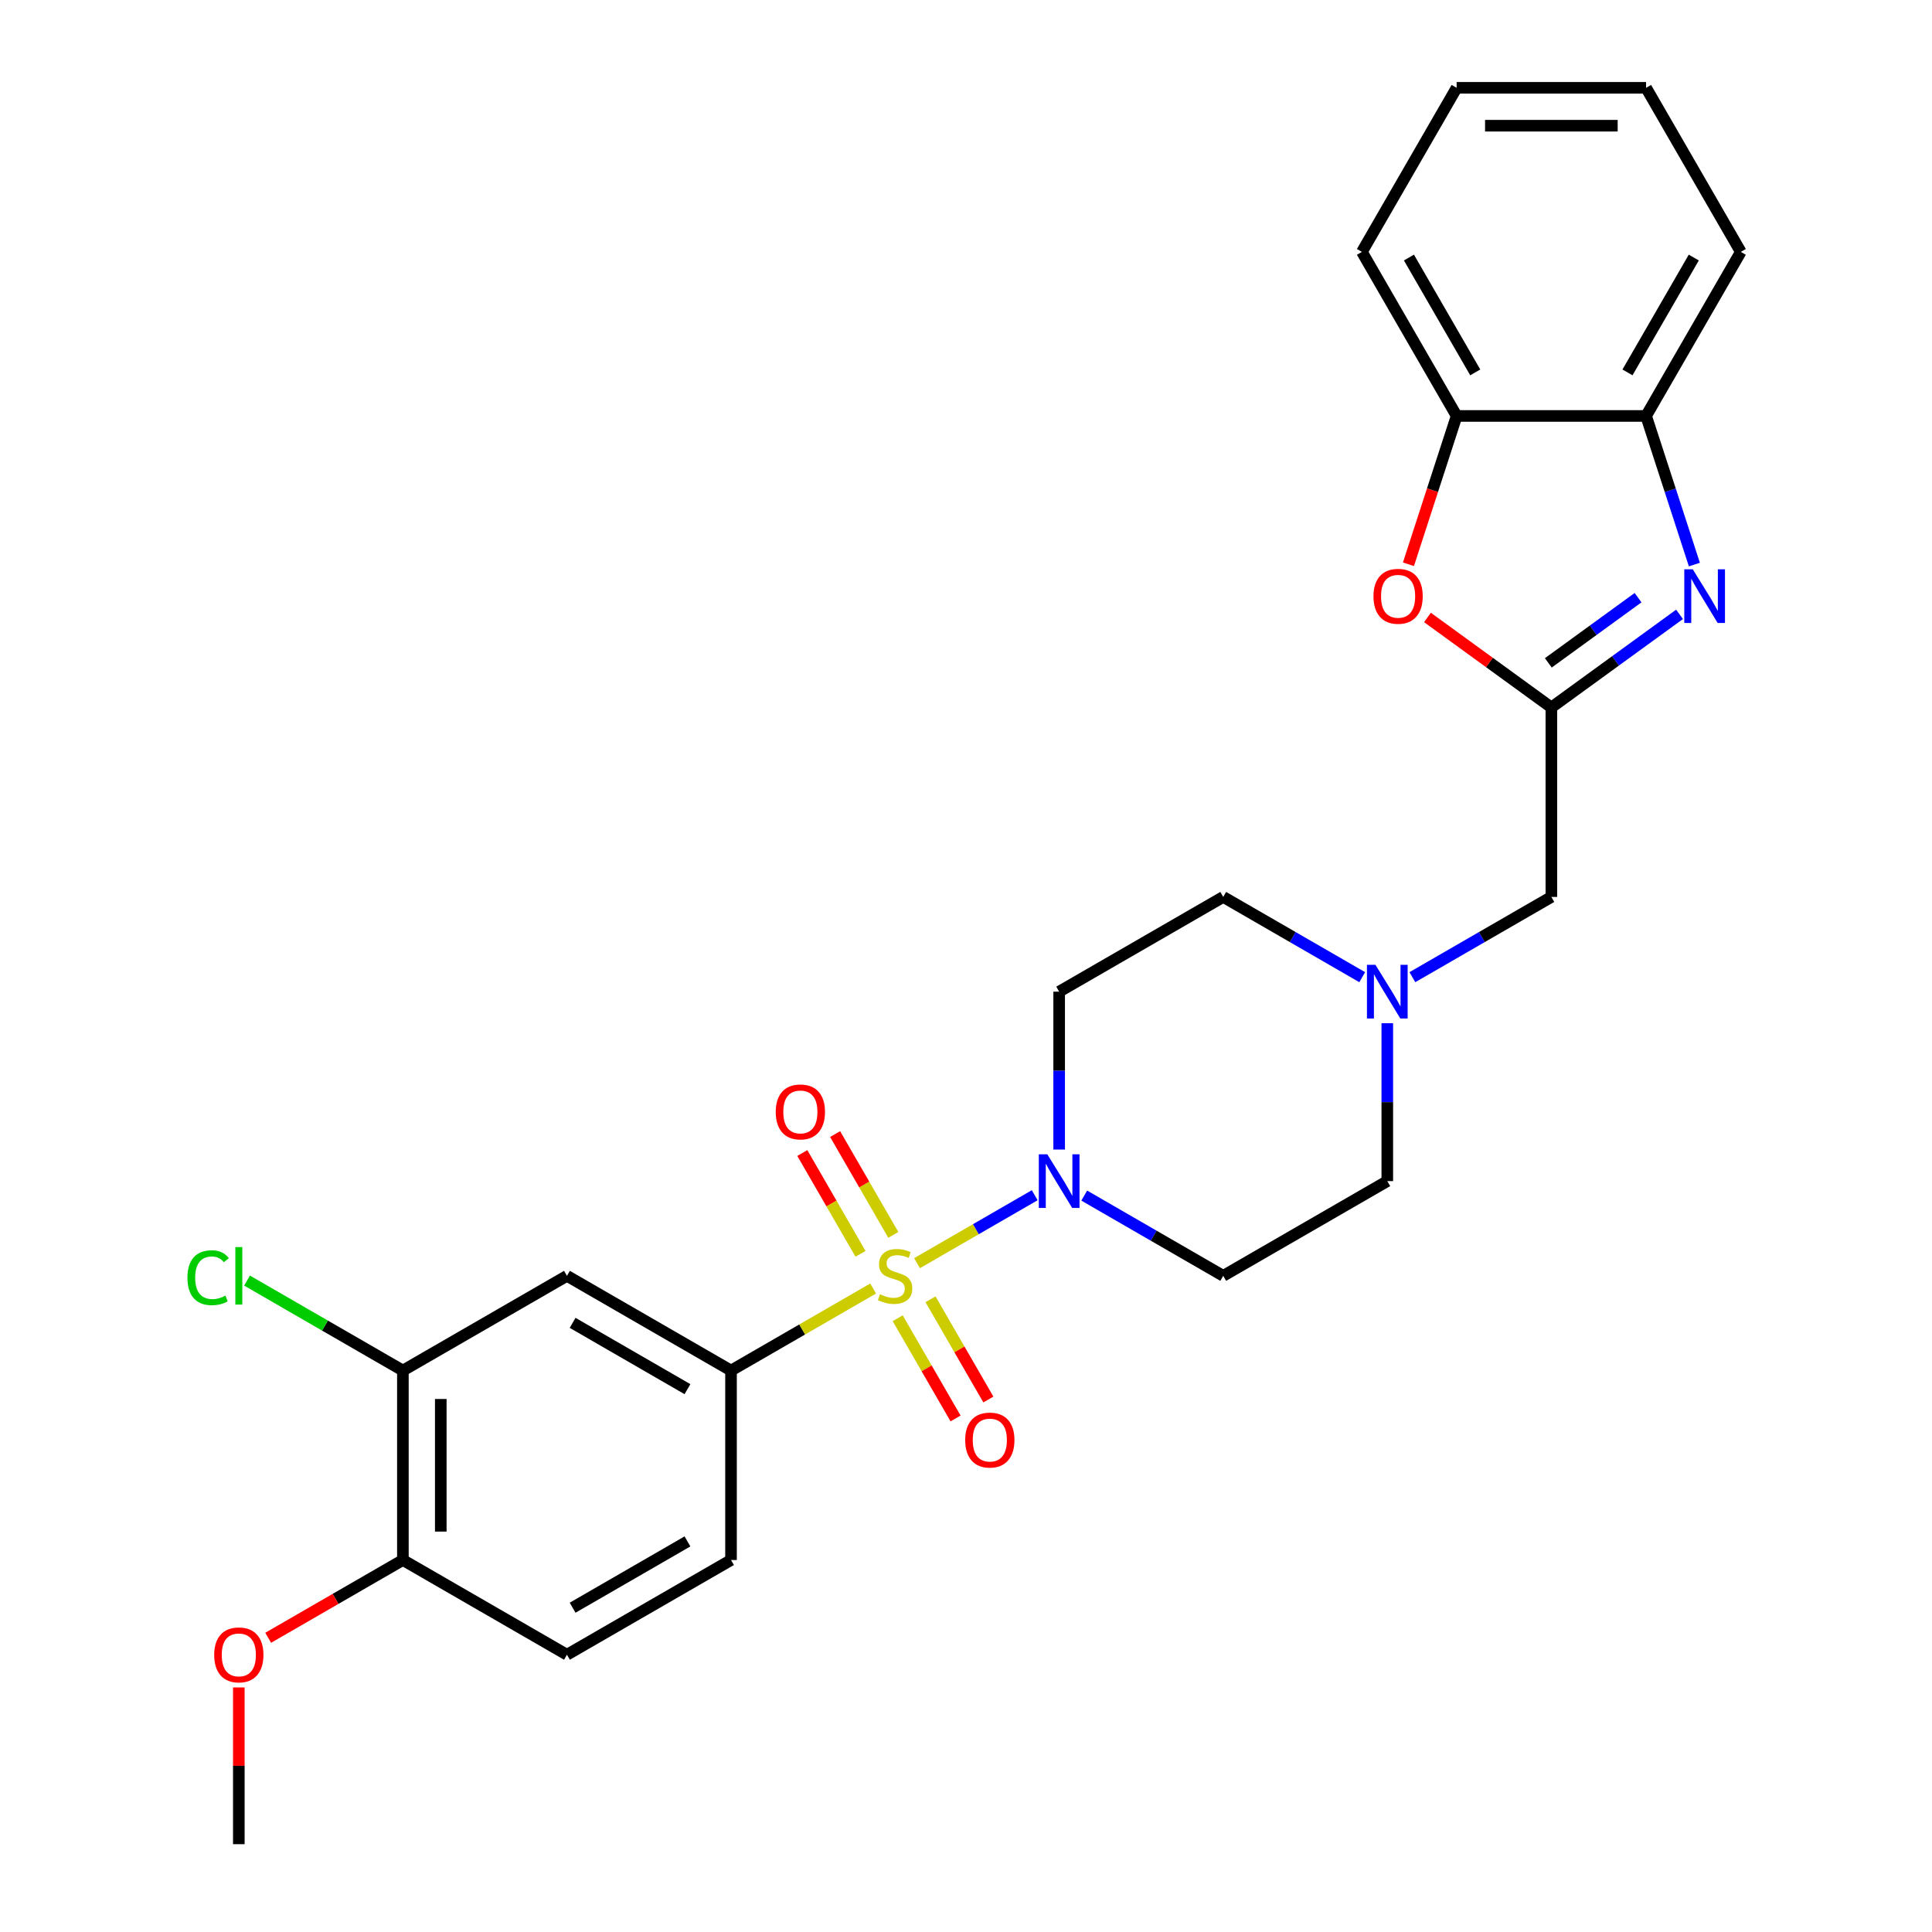 <?xml version='1.0' encoding='iso-8859-1'?>
<svg version='1.1' baseProfile='full'
              xmlns='http://www.w3.org/2000/svg'
                      xmlns:rdkit='http://www.rdkit.org/xml'
                      xmlns:xlink='http://www.w3.org/1999/xlink'
                  xml:space='preserve'
width='1000px' height='1000px' viewBox='0 0 1000 1000'>
<!-- END OF HEADER -->
<rect style='opacity:1.0;fill:#FFFFFF;stroke:none' width='1000' height='1000' x='0' y='0'> </rect>
<path class='bond-0' d='M 474.653,653.814 L 505.109,636.23' style='fill:none;fill-rule:evenodd;stroke:#CCCC00;stroke-width:6px;stroke-linecap:butt;stroke-linejoin:miter;stroke-opacity:1' />
<path class='bond-0' d='M 505.109,636.23 L 535.564,618.647' style='fill:none;fill-rule:evenodd;stroke:#0000FF;stroke-width:6px;stroke-linecap:butt;stroke-linejoin:miter;stroke-opacity:1' />
<path class='bond-3' d='M 451.943,666.926 L 415.16,688.162' style='fill:none;fill-rule:evenodd;stroke:#CCCC00;stroke-width:6px;stroke-linecap:butt;stroke-linejoin:miter;stroke-opacity:1' />
<path class='bond-3' d='M 415.16,688.162 L 378.377,709.399' style='fill:none;fill-rule:evenodd;stroke:#000000;stroke-width:6px;stroke-linecap:butt;stroke-linejoin:miter;stroke-opacity:1' />
<path class='bond-10' d='M 464.645,682.315 L 479.621,708.254' style='fill:none;fill-rule:evenodd;stroke:#CCCC00;stroke-width:6px;stroke-linecap:butt;stroke-linejoin:miter;stroke-opacity:1' />
<path class='bond-10' d='M 479.621,708.254 L 494.597,734.192' style='fill:none;fill-rule:evenodd;stroke:#FF0000;stroke-width:6px;stroke-linecap:butt;stroke-linejoin:miter;stroke-opacity:1' />
<path class='bond-10' d='M 481.63,672.509 L 496.605,698.448' style='fill:none;fill-rule:evenodd;stroke:#CCCC00;stroke-width:6px;stroke-linecap:butt;stroke-linejoin:miter;stroke-opacity:1' />
<path class='bond-10' d='M 496.605,698.448 L 511.581,724.386' style='fill:none;fill-rule:evenodd;stroke:#FF0000;stroke-width:6px;stroke-linecap:butt;stroke-linejoin:miter;stroke-opacity:1' />
<path class='bond-11' d='M 462.381,639.169 L 447.321,613.085' style='fill:none;fill-rule:evenodd;stroke:#CCCC00;stroke-width:6px;stroke-linecap:butt;stroke-linejoin:miter;stroke-opacity:1' />
<path class='bond-11' d='M 447.321,613.085 L 432.261,587' style='fill:none;fill-rule:evenodd;stroke:#FF0000;stroke-width:6px;stroke-linecap:butt;stroke-linejoin:miter;stroke-opacity:1' />
<path class='bond-11' d='M 445.397,648.975 L 430.337,622.89' style='fill:none;fill-rule:evenodd;stroke:#CCCC00;stroke-width:6px;stroke-linecap:butt;stroke-linejoin:miter;stroke-opacity:1' />
<path class='bond-11' d='M 430.337,622.89 L 415.277,596.806' style='fill:none;fill-rule:evenodd;stroke:#FF0000;stroke-width:6px;stroke-linecap:butt;stroke-linejoin:miter;stroke-opacity:1' />
<path class='bond-12' d='M 561.202,618.836 L 597.171,639.603' style='fill:none;fill-rule:evenodd;stroke:#0000FF;stroke-width:6px;stroke-linecap:butt;stroke-linejoin:miter;stroke-opacity:1' />
<path class='bond-12' d='M 597.171,639.603 L 633.14,660.37' style='fill:none;fill-rule:evenodd;stroke:#000000;stroke-width:6px;stroke-linecap:butt;stroke-linejoin:miter;stroke-opacity:1' />
<path class='bond-13' d='M 548.219,595.004 L 548.219,554.143' style='fill:none;fill-rule:evenodd;stroke:#0000FF;stroke-width:6px;stroke-linecap:butt;stroke-linejoin:miter;stroke-opacity:1' />
<path class='bond-13' d='M 548.219,554.143 L 548.219,513.282' style='fill:none;fill-rule:evenodd;stroke:#000000;stroke-width:6px;stroke-linecap:butt;stroke-linejoin:miter;stroke-opacity:1' />
<path class='bond-1' d='M 869.331,317.989 L 836.157,342.091' style='fill:none;fill-rule:evenodd;stroke:#0000FF;stroke-width:6px;stroke-linecap:butt;stroke-linejoin:miter;stroke-opacity:1' />
<path class='bond-1' d='M 836.157,342.091 L 802.983,366.194' style='fill:none;fill-rule:evenodd;stroke:#000000;stroke-width:6px;stroke-linecap:butt;stroke-linejoin:miter;stroke-opacity:1' />
<path class='bond-1' d='M 847.851,309.354 L 824.63,326.225' style='fill:none;fill-rule:evenodd;stroke:#0000FF;stroke-width:6px;stroke-linecap:butt;stroke-linejoin:miter;stroke-opacity:1' />
<path class='bond-1' d='M 824.63,326.225 L 801.408,343.097' style='fill:none;fill-rule:evenodd;stroke:#000000;stroke-width:6px;stroke-linecap:butt;stroke-linejoin:miter;stroke-opacity:1' />
<path class='bond-6' d='M 877.006,292.22 L 864.509,253.758' style='fill:none;fill-rule:evenodd;stroke:#0000FF;stroke-width:6px;stroke-linecap:butt;stroke-linejoin:miter;stroke-opacity:1' />
<path class='bond-6' d='M 864.509,253.758 L 852.012,215.297' style='fill:none;fill-rule:evenodd;stroke:#000000;stroke-width:6px;stroke-linecap:butt;stroke-linejoin:miter;stroke-opacity:1' />
<path class='bond-2' d='M 802.983,366.194 L 802.983,464.252' style='fill:none;fill-rule:evenodd;stroke:#000000;stroke-width:6px;stroke-linecap:butt;stroke-linejoin:miter;stroke-opacity:1' />
<path class='bond-4' d='M 802.983,366.194 L 770.917,342.896' style='fill:none;fill-rule:evenodd;stroke:#000000;stroke-width:6px;stroke-linecap:butt;stroke-linejoin:miter;stroke-opacity:1' />
<path class='bond-4' d='M 770.917,342.896 L 738.851,319.599' style='fill:none;fill-rule:evenodd;stroke:#FF0000;stroke-width:6px;stroke-linecap:butt;stroke-linejoin:miter;stroke-opacity:1' />
<path class='bond-5' d='M 378.377,709.399 L 293.455,660.37' style='fill:none;fill-rule:evenodd;stroke:#000000;stroke-width:6px;stroke-linecap:butt;stroke-linejoin:miter;stroke-opacity:1' />
<path class='bond-5' d='M 355.833,719.029 L 296.388,684.708' style='fill:none;fill-rule:evenodd;stroke:#000000;stroke-width:6px;stroke-linecap:butt;stroke-linejoin:miter;stroke-opacity:1' />
<path class='bond-16' d='M 378.377,709.399 L 378.377,807.458' style='fill:none;fill-rule:evenodd;stroke:#000000;stroke-width:6px;stroke-linecap:butt;stroke-linejoin:miter;stroke-opacity:1' />
<path class='bond-7' d='M 729.011,292.063 L 741.482,253.68' style='fill:none;fill-rule:evenodd;stroke:#FF0000;stroke-width:6px;stroke-linecap:butt;stroke-linejoin:miter;stroke-opacity:1' />
<path class='bond-7' d='M 741.482,253.68 L 753.954,215.297' style='fill:none;fill-rule:evenodd;stroke:#000000;stroke-width:6px;stroke-linecap:butt;stroke-linejoin:miter;stroke-opacity:1' />
<path class='bond-9' d='M 293.455,660.37 L 208.534,709.399' style='fill:none;fill-rule:evenodd;stroke:#000000;stroke-width:6px;stroke-linecap:butt;stroke-linejoin:miter;stroke-opacity:1' />
<path class='bond-22' d='M 852.012,215.297 L 901.042,130.376' style='fill:none;fill-rule:evenodd;stroke:#000000;stroke-width:6px;stroke-linecap:butt;stroke-linejoin:miter;stroke-opacity:1' />
<path class='bond-22' d='M 842.382,192.753 L 876.703,133.308' style='fill:none;fill-rule:evenodd;stroke:#000000;stroke-width:6px;stroke-linecap:butt;stroke-linejoin:miter;stroke-opacity:1' />
<path class='bond-29' d='M 852.012,215.297 L 753.954,215.297' style='fill:none;fill-rule:evenodd;stroke:#000000;stroke-width:6px;stroke-linecap:butt;stroke-linejoin:miter;stroke-opacity:1' />
<path class='bond-23' d='M 753.954,215.297 L 704.924,130.376' style='fill:none;fill-rule:evenodd;stroke:#000000;stroke-width:6px;stroke-linecap:butt;stroke-linejoin:miter;stroke-opacity:1' />
<path class='bond-23' d='M 763.584,192.753 L 729.263,133.308' style='fill:none;fill-rule:evenodd;stroke:#000000;stroke-width:6px;stroke-linecap:butt;stroke-linejoin:miter;stroke-opacity:1' />
<path class='bond-8' d='M 705.079,505.786 L 669.11,485.019' style='fill:none;fill-rule:evenodd;stroke:#0000FF;stroke-width:6px;stroke-linecap:butt;stroke-linejoin:miter;stroke-opacity:1' />
<path class='bond-8' d='M 669.11,485.019 L 633.14,464.252' style='fill:none;fill-rule:evenodd;stroke:#000000;stroke-width:6px;stroke-linecap:butt;stroke-linejoin:miter;stroke-opacity:1' />
<path class='bond-14' d='M 731.045,505.786 L 767.014,485.019' style='fill:none;fill-rule:evenodd;stroke:#0000FF;stroke-width:6px;stroke-linecap:butt;stroke-linejoin:miter;stroke-opacity:1' />
<path class='bond-14' d='M 767.014,485.019 L 802.983,464.252' style='fill:none;fill-rule:evenodd;stroke:#000000;stroke-width:6px;stroke-linecap:butt;stroke-linejoin:miter;stroke-opacity:1' />
<path class='bond-27' d='M 718.062,529.618 L 718.062,570.479' style='fill:none;fill-rule:evenodd;stroke:#0000FF;stroke-width:6px;stroke-linecap:butt;stroke-linejoin:miter;stroke-opacity:1' />
<path class='bond-27' d='M 718.062,570.479 L 718.062,611.34' style='fill:none;fill-rule:evenodd;stroke:#000000;stroke-width:6px;stroke-linecap:butt;stroke-linejoin:miter;stroke-opacity:1' />
<path class='bond-20' d='M 208.534,709.399 L 168.201,686.113' style='fill:none;fill-rule:evenodd;stroke:#000000;stroke-width:6px;stroke-linecap:butt;stroke-linejoin:miter;stroke-opacity:1' />
<path class='bond-20' d='M 168.201,686.113 L 127.869,662.827' style='fill:none;fill-rule:evenodd;stroke:#00CC00;stroke-width:6px;stroke-linecap:butt;stroke-linejoin:miter;stroke-opacity:1' />
<path class='bond-28' d='M 208.534,709.399 L 208.534,807.458' style='fill:none;fill-rule:evenodd;stroke:#000000;stroke-width:6px;stroke-linecap:butt;stroke-linejoin:miter;stroke-opacity:1' />
<path class='bond-28' d='M 228.146,724.108 L 228.146,792.749' style='fill:none;fill-rule:evenodd;stroke:#000000;stroke-width:6px;stroke-linecap:butt;stroke-linejoin:miter;stroke-opacity:1' />
<path class='bond-19' d='M 633.14,660.37 L 718.062,611.34' style='fill:none;fill-rule:evenodd;stroke:#000000;stroke-width:6px;stroke-linecap:butt;stroke-linejoin:miter;stroke-opacity:1' />
<path class='bond-18' d='M 548.219,513.282 L 633.14,464.252' style='fill:none;fill-rule:evenodd;stroke:#000000;stroke-width:6px;stroke-linecap:butt;stroke-linejoin:miter;stroke-opacity:1' />
<path class='bond-15' d='M 208.534,807.458 L 293.455,856.487' style='fill:none;fill-rule:evenodd;stroke:#000000;stroke-width:6px;stroke-linecap:butt;stroke-linejoin:miter;stroke-opacity:1' />
<path class='bond-21' d='M 208.534,807.458 L 173.673,827.585' style='fill:none;fill-rule:evenodd;stroke:#000000;stroke-width:6px;stroke-linecap:butt;stroke-linejoin:miter;stroke-opacity:1' />
<path class='bond-21' d='M 173.673,827.585 L 138.812,847.712' style='fill:none;fill-rule:evenodd;stroke:#FF0000;stroke-width:6px;stroke-linecap:butt;stroke-linejoin:miter;stroke-opacity:1' />
<path class='bond-17' d='M 378.377,807.458 L 293.455,856.487' style='fill:none;fill-rule:evenodd;stroke:#000000;stroke-width:6px;stroke-linecap:butt;stroke-linejoin:miter;stroke-opacity:1' />
<path class='bond-17' d='M 355.833,797.828 L 296.388,832.148' style='fill:none;fill-rule:evenodd;stroke:#000000;stroke-width:6px;stroke-linecap:butt;stroke-linejoin:miter;stroke-opacity:1' />
<path class='bond-24' d='M 123.613,873.412 L 123.613,913.979' style='fill:none;fill-rule:evenodd;stroke:#FF0000;stroke-width:6px;stroke-linecap:butt;stroke-linejoin:miter;stroke-opacity:1' />
<path class='bond-24' d='M 123.613,913.979 L 123.613,954.545' style='fill:none;fill-rule:evenodd;stroke:#000000;stroke-width:6px;stroke-linecap:butt;stroke-linejoin:miter;stroke-opacity:1' />
<path class='bond-25' d='M 901.042,130.376 L 852.012,45.455' style='fill:none;fill-rule:evenodd;stroke:#000000;stroke-width:6px;stroke-linecap:butt;stroke-linejoin:miter;stroke-opacity:1' />
<path class='bond-26' d='M 704.924,130.376 L 753.954,45.455' style='fill:none;fill-rule:evenodd;stroke:#000000;stroke-width:6px;stroke-linecap:butt;stroke-linejoin:miter;stroke-opacity:1' />
<path class='bond-30' d='M 852.012,45.455 L 753.954,45.455' style='fill:none;fill-rule:evenodd;stroke:#000000;stroke-width:6px;stroke-linecap:butt;stroke-linejoin:miter;stroke-opacity:1' />
<path class='bond-30' d='M 837.303,65.066 L 768.662,65.066' style='fill:none;fill-rule:evenodd;stroke:#000000;stroke-width:6px;stroke-linecap:butt;stroke-linejoin:miter;stroke-opacity:1' />
<path  class='atom-0' d='M 455.453 669.901
Q 455.767 670.019, 457.061 670.568
Q 458.356 671.117, 459.768 671.47
Q 461.219 671.784, 462.631 671.784
Q 465.259 671.784, 466.789 670.528
Q 468.319 669.234, 468.319 666.998
Q 468.319 665.469, 467.534 664.527
Q 466.789 663.586, 465.612 663.076
Q 464.435 662.566, 462.474 661.978
Q 460.003 661.233, 458.513 660.526
Q 457.061 659.82, 456.002 658.33
Q 454.983 656.839, 454.983 654.329
Q 454.983 650.838, 457.336 648.681
Q 459.729 646.524, 464.435 646.524
Q 467.652 646.524, 471.3 648.053
L 470.397 651.074
Q 467.063 649.701, 464.553 649.701
Q 461.847 649.701, 460.356 650.838
Q 458.866 651.937, 458.905 653.859
Q 458.905 655.349, 459.65 656.251
Q 460.435 657.153, 461.533 657.663
Q 462.67 658.173, 464.553 658.761
Q 467.063 659.546, 468.554 660.33
Q 470.044 661.115, 471.103 662.723
Q 472.202 664.292, 472.202 666.998
Q 472.202 670.842, 469.613 672.921
Q 467.063 674.961, 462.788 674.961
Q 460.317 674.961, 458.434 674.412
Q 456.591 673.902, 454.394 673
L 455.453 669.901
' fill='#CCCC00'/>
<path  class='atom-1' d='M 542.081 597.455
L 551.181 612.164
Q 552.083 613.615, 553.534 616.243
Q 554.985 618.871, 555.064 619.028
L 555.064 597.455
L 558.751 597.455
L 558.751 625.225
L 554.946 625.225
L 545.179 609.144
Q 544.042 607.261, 542.826 605.104
Q 541.649 602.946, 541.296 602.28
L 541.296 625.225
L 537.688 625.225
L 537.688 597.455
L 542.081 597.455
' fill='#0000FF'/>
<path  class='atom-2' d='M 876.176 294.671
L 885.275 309.38
Q 886.178 310.831, 887.629 313.459
Q 889.08 316.087, 889.159 316.244
L 889.159 294.671
L 892.846 294.671
L 892.846 322.441
L 889.041 322.441
L 879.274 306.36
Q 878.137 304.477, 876.921 302.32
Q 875.744 300.163, 875.391 299.496
L 875.391 322.441
L 871.783 322.441
L 871.783 294.671
L 876.176 294.671
' fill='#0000FF'/>
<path  class='atom-5' d='M 710.904 308.635
Q 710.904 301.967, 714.199 298.241
Q 717.494 294.514, 723.652 294.514
Q 729.81 294.514, 733.105 298.241
Q 736.4 301.967, 736.4 308.635
Q 736.4 315.381, 733.066 319.225
Q 729.732 323.03, 723.652 323.03
Q 717.533 323.03, 714.199 319.225
Q 710.904 315.42, 710.904 308.635
M 723.652 319.892
Q 727.888 319.892, 730.163 317.068
Q 732.477 314.205, 732.477 308.635
Q 732.477 303.183, 730.163 300.437
Q 727.888 297.652, 723.652 297.652
Q 719.416 297.652, 717.102 300.398
Q 714.827 303.144, 714.827 308.635
Q 714.827 314.244, 717.102 317.068
Q 719.416 319.892, 723.652 319.892
' fill='#FF0000'/>
<path  class='atom-9' d='M 711.923 499.397
L 721.023 514.105
Q 721.925 515.557, 723.377 518.185
Q 724.828 520.813, 724.906 520.969
L 724.906 499.397
L 728.593 499.397
L 728.593 527.167
L 724.789 527.167
L 715.022 511.085
Q 713.884 509.202, 712.669 507.045
Q 711.492 504.888, 711.139 504.221
L 711.139 527.167
L 707.53 527.167
L 707.53 499.397
L 711.923 499.397
' fill='#0000FF'/>
<path  class='atom-11' d='M 499.58 745.369
Q 499.58 738.701, 502.874 734.975
Q 506.169 731.249, 512.327 731.249
Q 518.485 731.249, 521.78 734.975
Q 525.075 738.701, 525.075 745.369
Q 525.075 752.116, 521.741 755.96
Q 518.407 759.764, 512.327 759.764
Q 506.208 759.764, 502.874 755.96
Q 499.58 752.155, 499.58 745.369
M 512.327 756.626
Q 516.563 756.626, 518.838 753.802
Q 521.153 750.939, 521.153 745.369
Q 521.153 739.917, 518.838 737.172
Q 516.563 734.387, 512.327 734.387
Q 508.091 734.387, 505.777 737.132
Q 503.502 739.878, 503.502 745.369
Q 503.502 750.978, 505.777 753.802
Q 508.091 756.626, 512.327 756.626
' fill='#FF0000'/>
<path  class='atom-12' d='M 401.521 575.527
Q 401.521 568.859, 404.816 565.133
Q 408.111 561.406, 414.269 561.406
Q 420.427 561.406, 423.722 565.133
Q 427.016 568.859, 427.016 575.527
Q 427.016 582.273, 423.682 586.117
Q 420.348 589.922, 414.269 589.922
Q 408.15 589.922, 404.816 586.117
Q 401.521 582.312, 401.521 575.527
M 414.269 586.784
Q 418.505 586.784, 420.78 583.96
Q 423.094 581.097, 423.094 575.527
Q 423.094 570.075, 420.78 567.329
Q 418.505 564.544, 414.269 564.544
Q 410.033 564.544, 407.718 567.29
Q 405.443 570.036, 405.443 575.527
Q 405.443 581.136, 407.718 583.96
Q 410.033 586.784, 414.269 586.784
' fill='#FF0000'/>
<path  class='atom-21' d='M 97.019 661.331
Q 97.019 654.427, 100.236 650.819
Q 103.491 647.171, 109.649 647.171
Q 115.376 647.171, 118.435 651.211
L 115.847 653.329
Q 113.611 650.387, 109.649 650.387
Q 105.452 650.387, 103.217 653.211
Q 101.02 655.996, 101.02 661.331
Q 101.02 666.822, 103.295 669.646
Q 105.609 672.47, 110.081 672.47
Q 113.14 672.47, 116.71 670.627
L 117.808 673.568
Q 116.357 674.51, 114.16 675.059
Q 111.964 675.608, 109.532 675.608
Q 103.491 675.608, 100.236 671.921
Q 97.019 668.234, 97.019 661.331
' fill='#00CC00'/>
<path  class='atom-21' d='M 121.809 645.484
L 125.417 645.484
L 125.417 675.255
L 121.809 675.255
L 121.809 645.484
' fill='#00CC00'/>
<path  class='atom-22' d='M 110.865 856.565
Q 110.865 849.897, 114.16 846.171
Q 117.455 842.445, 123.613 842.445
Q 129.771 842.445, 133.066 846.171
Q 136.361 849.897, 136.361 856.565
Q 136.361 863.312, 133.027 867.156
Q 129.693 870.96, 123.613 870.96
Q 117.494 870.96, 114.16 867.156
Q 110.865 863.351, 110.865 856.565
M 123.613 867.822
Q 127.849 867.822, 130.124 864.998
Q 132.438 862.135, 132.438 856.565
Q 132.438 851.113, 130.124 848.368
Q 127.849 845.583, 123.613 845.583
Q 119.377 845.583, 117.063 848.328
Q 114.788 851.074, 114.788 856.565
Q 114.788 862.174, 117.063 864.998
Q 119.377 867.822, 123.613 867.822
' fill='#FF0000'/>
</svg>
